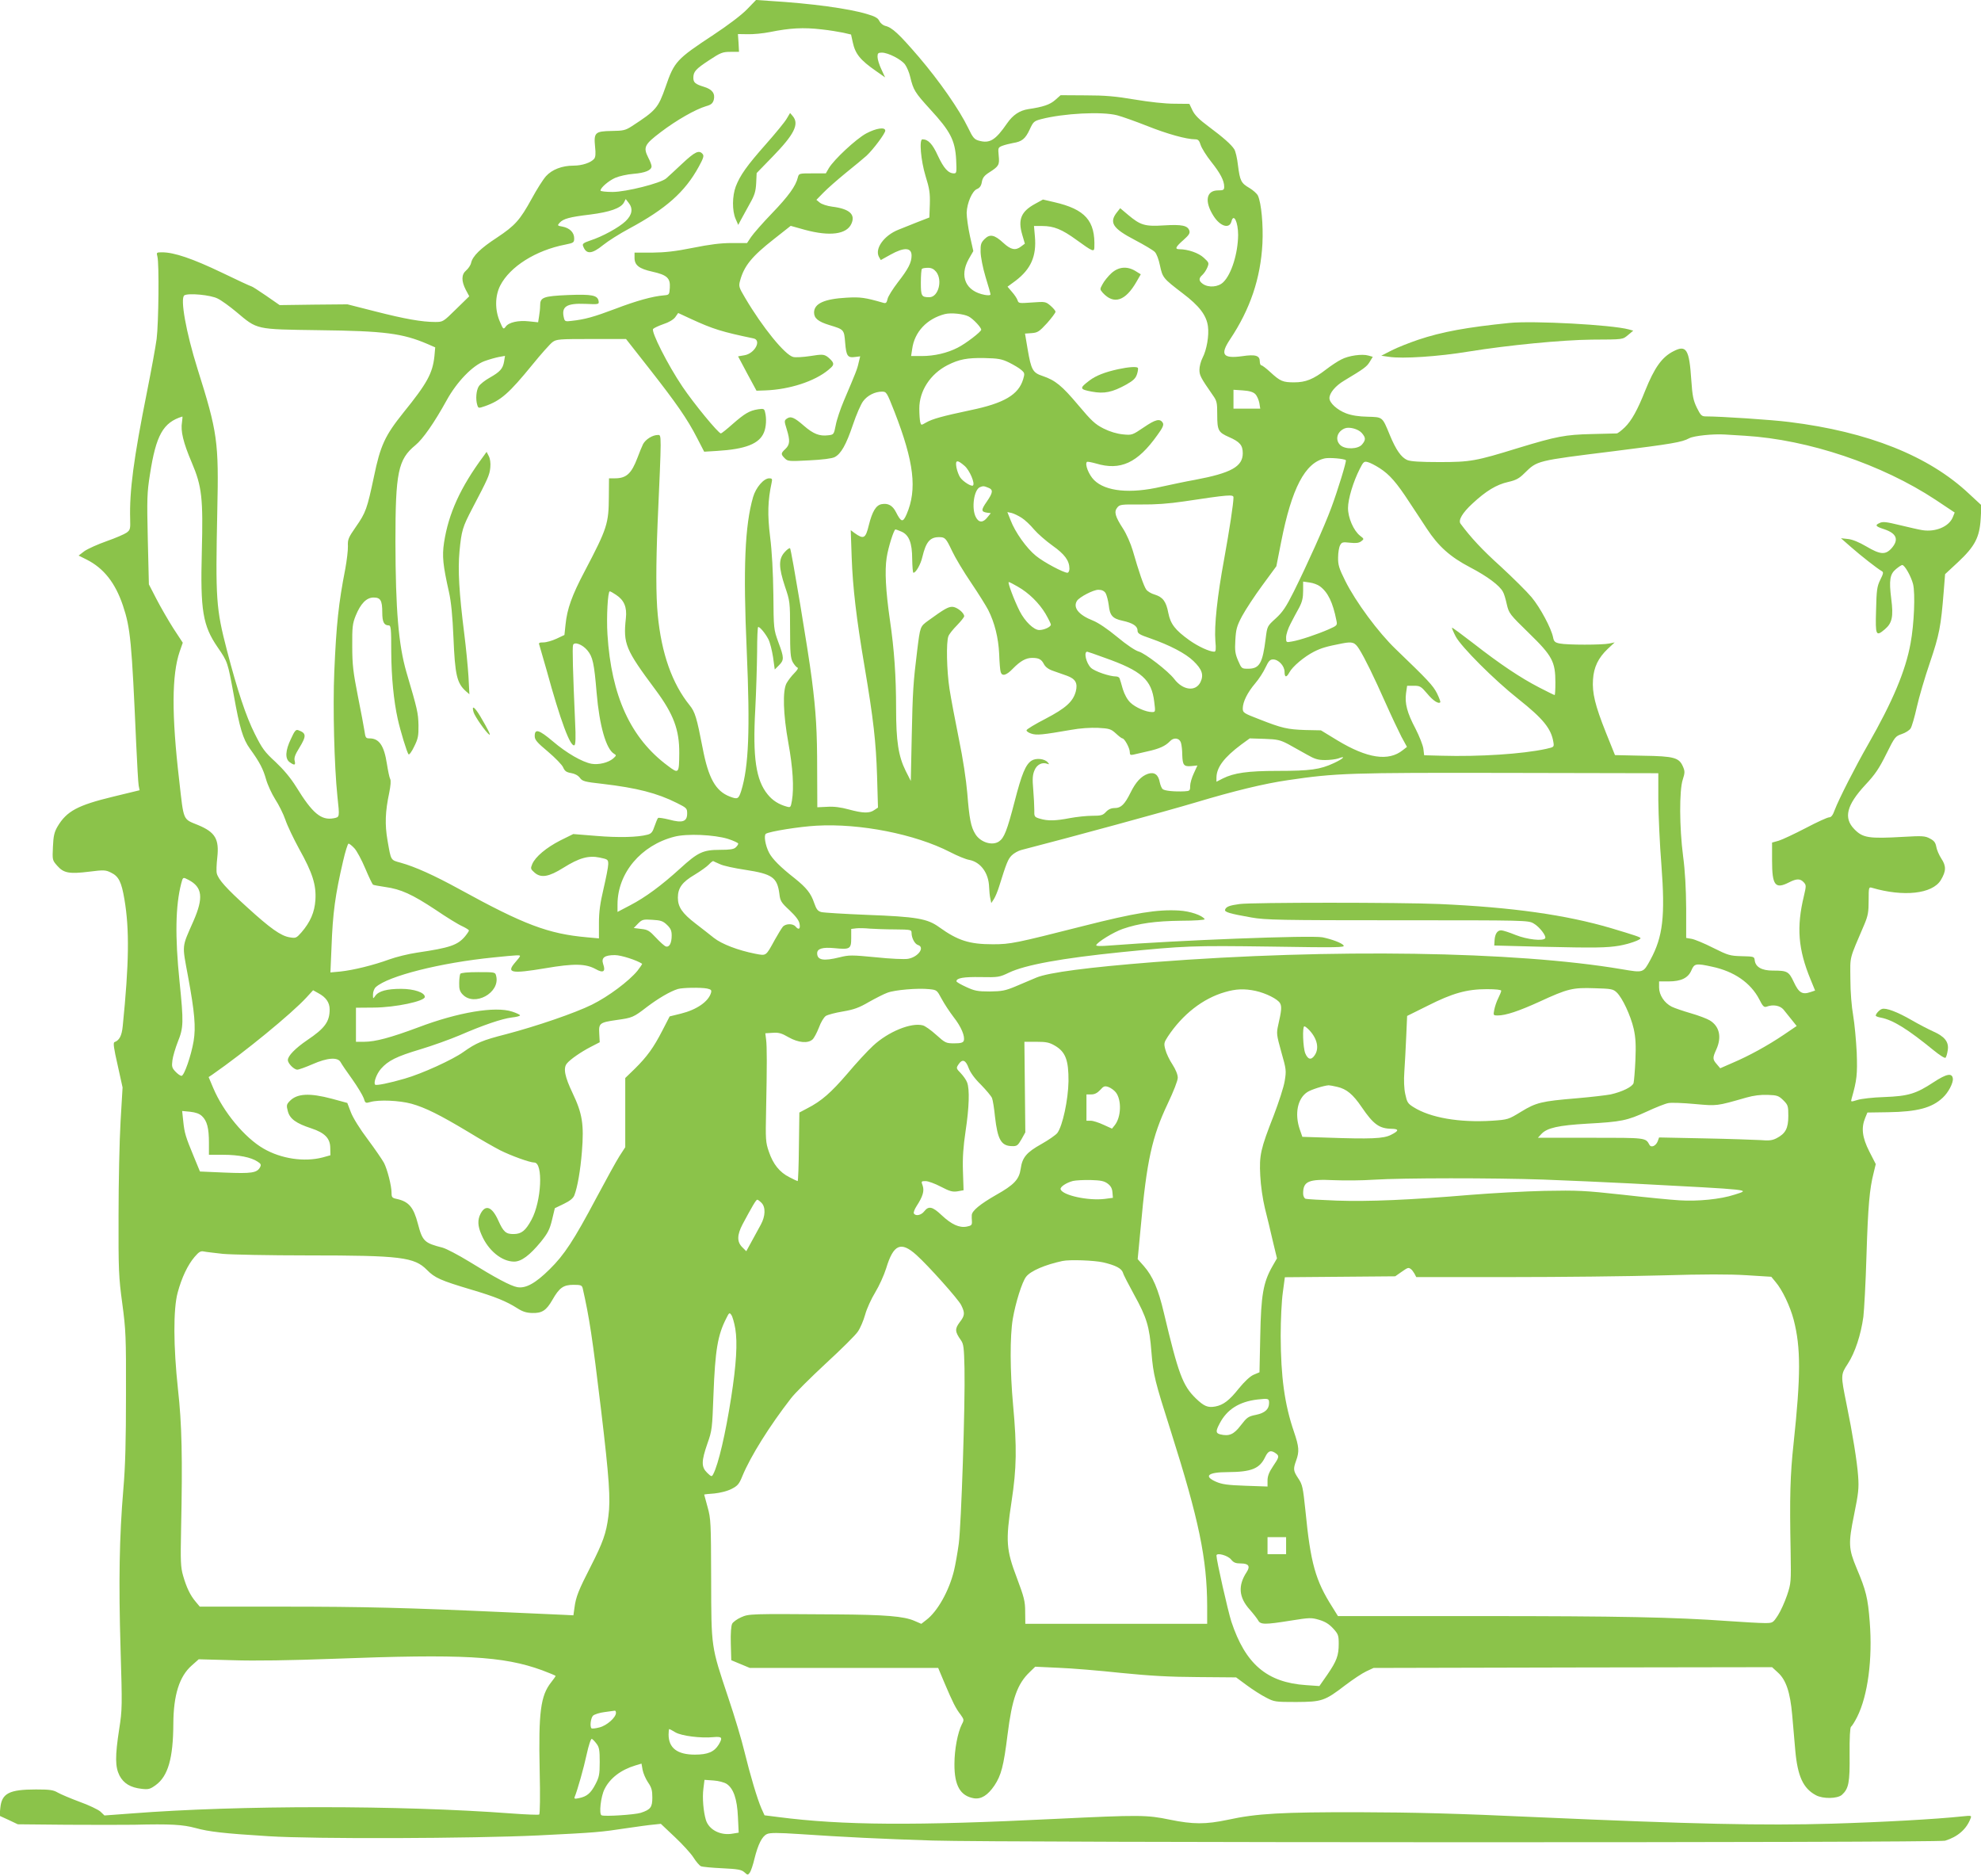<?xml version="1.0" standalone="no"?>
<!DOCTYPE svg PUBLIC "-//W3C//DTD SVG 20010904//EN"
 "http://www.w3.org/TR/2001/REC-SVG-20010904/DTD/svg10.dtd">
<svg version="1.0" xmlns="http://www.w3.org/2000/svg"
 width="1280pt" height="1212pt" viewBox="0 0 1280 1212"
 preserveAspectRatio="xMidYMid meet">
<g transform="translate(0,1212) scale(0.1,-0.1)"
fill="#8bc34a" stroke="none">
<path d="M4826 12059 c-35 -36 -122 -102 -216 -164 -238 -157 -253 -172 -309
-335 -48 -137 -61 -153 -218 -255 -42 -27 -55 -30 -131 -31 -107 -2 -116 -10
-107 -102 5 -44 3 -67 -6 -78 -21 -25 -78 -44 -133 -44 -74 0 -139 -25 -178
-68 -19 -21 -60 -86 -92 -145 -77 -140 -108 -174 -225 -252 -106 -69 -157
-119 -167 -163 -3 -15 -18 -37 -32 -49 -31 -26 -32 -68 -2 -126 l22 -41 -85
-83 c-83 -82 -85 -83 -135 -83 -86 0 -198 20 -386 68 l-181 46 -219 -2 -219
-3 -88 61 c-48 33 -90 60 -94 60 -4 0 -91 40 -194 90 -186 89 -306 130 -383
130 -37 0 -38 -1 -31 -27 12 -45 8 -429 -5 -533 -7 -52 -35 -205 -62 -340 -87
-435 -114 -641 -109 -824 2 -63 0 -70 -23 -87 -14 -10 -72 -35 -129 -55 -57
-20 -121 -49 -143 -64 l-38 -29 52 -26 c111 -56 185 -151 234 -296 49 -146 57
-231 86 -894 6 -132 13 -254 16 -270 l6 -30 -169 -41 c-232 -56 -302 -94 -361
-193 -21 -36 -27 -61 -30 -131 -4 -86 -4 -87 28 -123 41 -47 77 -54 207 -38
94 12 106 11 140 -6 50 -24 68 -60 87 -173 33 -194 30 -413 -11 -819 -6 -62
-22 -92 -53 -103 -10 -3 -5 -39 20 -148 l32 -145 -13 -220 c-7 -121 -13 -393
-13 -605 -1 -355 1 -400 24 -570 23 -171 25 -215 24 -590 0 -296 -4 -460 -17
-610 -26 -307 -31 -602 -18 -1032 11 -370 11 -392 -9 -519 -27 -176 -26 -243
2 -299 27 -51 71 -78 144 -86 43 -5 54 -2 90 24 80 58 113 174 114 397 1 185
39 306 119 376 l45 40 220 -6 c140 -5 376 -1 646 9 842 32 1100 18 1353 -74
48 -18 87 -34 87 -37 0 -2 -13 -21 -29 -41 -68 -86 -82 -193 -74 -568 4 -165
2 -283 -3 -286 -5 -3 -85 0 -179 7 -720 54 -1762 54 -2455 0 l-175 -13 -26 25
c-15 13 -75 42 -134 63 -59 22 -123 49 -142 60 -29 17 -52 20 -141 20 -173 0
-221 -25 -230 -120 l-5 -50 59 -27 59 -28 315 -3 c173 -1 369 -1 435 0 238 6
317 1 398 -21 87 -24 182 -35 472 -53 296 -19 1314 -15 1740 5 384 19 402 21
575 47 69 10 146 21 173 23 l47 5 90 -85 c49 -46 104 -106 121 -133 17 -27 39
-52 48 -56 9 -4 71 -10 137 -13 102 -5 125 -9 144 -26 21 -19 22 -19 35 -2 7
10 21 51 30 90 23 92 49 145 81 159 19 9 70 9 207 0 297 -20 523 -31 864 -42
433 -14 6495 -15 6541 -1 82 25 139 75 165 145 7 18 4 18 -55 12 -170 -18
-509 -37 -841 -47 -441 -13 -893 -3 -1907 42 -517 24 -798 31 -1145 32 -501 1
-665 -8 -852 -49 -143 -30 -224 -30 -375 1 -149 31 -195 31 -737 5 -909 -45
-1378 -42 -1794 12 l-87 11 -20 44 c-27 62 -72 213 -110 368 -17 72 -64 229
-105 350 -111 333 -109 315 -110 765 -1 365 -2 389 -23 464 -12 44 -22 80 -22
81 0 1 29 5 65 7 39 4 83 15 111 29 41 21 50 32 71 84 53 128 175 323 314 502
25 33 127 134 226 226 99 91 192 183 206 205 15 21 36 70 47 109 10 38 40 103
65 144 25 41 57 111 71 156 47 155 95 176 195 86 78 -70 269 -284 289 -323 26
-52 25 -68 -10 -113 -31 -42 -30 -60 9 -115 17 -24 20 -47 23 -182 5 -232 -21
-1010 -37 -1132 -8 -59 -22 -138 -31 -175 -32 -131 -107 -264 -179 -318 l-32
-25 -44 19 c-68 30 -188 40 -514 42 -553 4 -555 4 -607 -19 -25 -11 -51 -30
-57 -41 -7 -13 -11 -63 -9 -128 l3 -108 60 -25 60 -25 608 0 609 0 42 -100
c52 -122 71 -161 103 -202 22 -31 23 -34 8 -62 -27 -53 -48 -163 -48 -256 -1
-140 38 -207 126 -222 47 -7 89 19 132 82 44 66 60 126 85 328 29 232 63 329
144 406 l35 34 150 -7 c83 -3 264 -18 403 -33 190 -19 314 -26 499 -27 l246
-2 69 -51 c38 -28 94 -64 124 -79 53 -28 60 -29 195 -29 166 1 184 6 318 109
49 37 109 77 135 89 l47 22 1287 3 1288 2 37 -34 c53 -47 80 -128 93 -274 6
-64 15 -168 20 -230 15 -167 51 -245 133 -289 46 -25 139 -23 168 2 44 40 52
78 50 262 -1 108 3 174 9 178 6 4 24 32 40 64 69 138 100 374 81 614 -12 155
-24 203 -85 347 -52 125 -54 159 -16 345 28 138 32 171 26 250 -6 89 -36 276
-75 465 -38 188 -38 189 9 261 46 71 84 186 100 303 5 43 15 220 20 395 10
322 20 431 46 533 l14 58 -42 82 c-46 91 -53 152 -26 217 l14 34 134 2 c189 3
283 28 353 94 36 33 69 96 65 124 -5 37 -40 31 -124 -24 -114 -75 -163 -90
-319 -96 -71 -2 -150 -11 -174 -19 -43 -13 -43 -13 -37 9 34 119 38 156 33
297 -4 80 -14 188 -23 240 -10 57 -18 151 -18 235 -1 155 -10 118 91 355 23
55 27 79 27 153 0 84 1 88 21 82 204 -60 390 -40 445 49 35 58 36 91 4 139
-15 23 -30 58 -33 77 -5 27 -14 39 -41 53 -31 17 -50 18 -170 11 -226 -13
-264 -7 -319 50 -70 72 -50 154 71 285 64 68 90 107 136 200 55 111 59 115
100 129 24 8 49 24 57 36 8 12 26 74 40 137 14 63 52 193 85 289 61 180 71
233 89 458 l9 113 84 78 c109 102 139 160 146 281 l5 86 -80 74 c-260 245
-652 401 -1163 464 -108 14 -441 36 -537 36 -28 0 -34 6 -59 56 -23 48 -29 76
-36 180 -13 198 -32 228 -115 185 -75 -38 -123 -106 -183 -255 -49 -124 -88
-194 -131 -236 -23 -22 -46 -40 -53 -40 -6 0 -78 -2 -161 -4 -172 -4 -228 -15
-475 -90 -275 -85 -309 -91 -510 -91 -124 0 -184 4 -207 13 -39 17 -73 65
-113 162 -49 119 -45 115 -143 118 -57 1 -103 8 -140 22 -57 22 -107 67 -107
98 0 33 39 80 95 113 130 78 146 90 165 121 l20 33 -28 8 c-40 12 -128 0 -175
-25 -23 -11 -68 -41 -99 -65 -82 -63 -131 -83 -206 -83 -73 0 -90 7 -154 66
-26 24 -52 44 -58 44 -5 0 -10 11 -10 25 0 38 -27 47 -114 34 -125 -17 -144
10 -78 109 130 195 197 393 209 618 6 121 -7 262 -29 310 -6 13 -31 35 -54 49
-55 32 -62 46 -75 147 -5 46 -16 92 -24 104 -20 31 -71 76 -165 146 -62 46
-90 74 -105 105 l-20 42 -98 1 c-59 0 -160 11 -255 27 -124 21 -191 27 -318
27 l-161 1 -35 -31 c-34 -30 -78 -45 -174 -59 -56 -9 -99 -37 -137 -92 -75
-109 -112 -131 -181 -112 -30 8 -40 19 -70 82 -58 120 -186 303 -319 459 -130
151 -173 191 -218 201 -14 4 -31 18 -37 31 -9 19 -27 30 -79 45 -118 36 -363
69 -628 85 l-90 6 -59 -61z m484 -129 c47 -5 108 -15 137 -21 l52 -12 11 -50
c16 -75 48 -115 152 -187 l57 -40 -24 52 c-14 29 -25 65 -25 81 0 23 4 27 28
27 41 0 126 -44 150 -77 12 -17 27 -52 33 -79 21 -87 30 -101 130 -211 129
-140 160 -199 167 -323 4 -84 3 -90 -14 -90 -37 0 -66 33 -104 114 -35 77 -63
106 -100 106 -22 0 -10 -137 20 -236 26 -83 30 -112 28 -184 l-3 -85 -80 -31
c-44 -18 -98 -39 -120 -48 -93 -37 -154 -122 -126 -175 l12 -21 63 35 c88 49
136 47 136 -6 0 -45 -21 -86 -88 -172 -33 -43 -64 -92 -67 -108 -6 -26 -11
-30 -28 -25 -118 34 -147 38 -237 33 -144 -8 -210 -38 -210 -96 0 -37 27 -59
99 -81 95 -29 95 -28 102 -115 7 -85 16 -98 65 -91 l32 4 -10 -41 c-9 -42 -17
-61 -96 -247 -22 -52 -46 -123 -52 -157 -12 -60 -13 -61 -49 -65 -56 -7 -96 9
-156 61 -63 55 -86 65 -112 46 -16 -12 -16 -16 0 -67 23 -74 21 -100 -8 -128
-30 -28 -31 -34 -4 -61 19 -19 27 -20 157 -13 84 4 148 12 165 21 41 21 74 79
118 209 22 66 52 134 66 152 28 38 77 62 122 62 29 0 31 -4 81 -131 126 -324
147 -501 78 -661 -24 -55 -35 -53 -69 14 -22 43 -51 59 -93 51 -36 -7 -60 -47
-82 -135 -21 -87 -33 -94 -93 -51 l-24 18 6 -175 c7 -195 30 -393 83 -705 58
-343 74 -489 81 -706 l6 -206 -24 -16 c-31 -22 -73 -21 -165 4 -51 14 -97 20
-139 17 l-64 -3 -1 240 c0 250 -7 374 -35 591 -22 175 -132 834 -140 842 -4 4
-20 -8 -36 -26 -39 -44 -38 -97 3 -221 32 -94 33 -100 33 -276 0 -152 3 -185
17 -212 10 -17 23 -33 30 -35 8 -3 1 -16 -20 -37 -18 -18 -40 -47 -50 -65 -26
-48 -22 -199 12 -386 29 -159 37 -289 23 -372 -8 -45 -9 -46 -36 -38 -50 14
-89 39 -120 77 -77 93 -98 240 -81 549 6 115 11 282 12 372 0 89 3 162 7 162
12 0 47 -43 66 -80 10 -19 23 -71 30 -115 l11 -80 27 27 c34 34 34 49 -4 150
-30 83 -30 84 -32 308 -2 145 -9 277 -21 372 -18 145 -15 235 10 351 5 23 3
27 -16 27 -35 0 -86 -59 -104 -121 -53 -183 -65 -459 -41 -994 22 -509 13
-747 -36 -905 -17 -52 -23 -55 -73 -36 -92 35 -139 119 -176 314 -38 196 -49
233 -84 276 -113 140 -182 334 -206 584 -12 124 -12 320 -1 592 26 585 26 570
2 570 -35 0 -79 -28 -96 -59 -8 -16 -24 -56 -36 -88 -39 -103 -72 -133 -146
-133 l-38 0 -1 -118 c-1 -175 -10 -204 -156 -482 -83 -157 -114 -244 -124
-346 l-7 -66 -51 -24 c-28 -13 -66 -24 -85 -24 -27 0 -32 -3 -26 -17 3 -10 24
-83 47 -163 89 -325 154 -500 180 -484 7 5 9 51 4 148 -14 316 -19 485 -13
500 9 22 60 3 92 -35 35 -42 44 -83 60 -274 18 -213 61 -363 112 -394 17 -10
16 -12 -5 -31 -32 -27 -94 -42 -140 -34 -60 11 -161 69 -250 145 -89 75 -117
84 -117 34 0 -24 14 -41 86 -101 47 -40 92 -86 98 -102 10 -23 21 -31 51 -36
24 -4 45 -15 57 -31 16 -22 30 -26 148 -39 220 -26 350 -59 478 -123 64 -32
67 -35 67 -68 0 -53 -30 -63 -115 -40 -36 9 -69 14 -73 11 -4 -4 -14 -28 -23
-54 -12 -37 -21 -48 -45 -54 -63 -17 -187 -20 -331 -8 l-149 12 -83 -41 c-92
-47 -162 -106 -182 -153 -12 -29 -11 -32 16 -56 41 -35 91 -27 185 32 102 64
163 81 235 66 53 -11 55 -13 55 -43 0 -18 -14 -88 -30 -157 -22 -94 -30 -149
-30 -223 l0 -99 -77 7 c-250 22 -408 82 -823 310 -164 90 -288 146 -382 172
-65 18 -61 12 -84 143 -18 104 -15 187 11 309 9 45 12 79 6 89 -5 9 -14 53
-21 97 -18 118 -50 165 -112 165 -24 0 -27 4 -33 48 -4 26 -23 128 -43 227
-30 153 -36 201 -36 320 -1 124 2 147 22 197 32 79 70 118 116 118 45 0 56
-19 56 -97 0 -60 11 -83 41 -83 15 0 17 -18 17 -173 1 -161 16 -315 42 -432
16 -73 60 -219 70 -228 4 -5 21 18 36 50 25 50 29 69 28 138 -2 80 -6 99 -78
343 -51 176 -70 402 -71 842 0 449 17 532 129 624 48 39 122 145 202 290 66
120 168 225 244 253 30 11 73 23 94 27 l39 7 -6 -37 c-8 -46 -26 -66 -93 -104
-29 -16 -61 -41 -70 -55 -17 -26 -22 -84 -10 -122 7 -21 8 -21 49 -7 103 36
156 83 307 268 56 69 115 135 130 146 26 19 44 20 252 20 l223 0 150 -191
c174 -222 246 -325 309 -448 l46 -89 82 5 c185 11 274 46 304 119 15 35 18 93
7 133 -5 21 -10 22 -45 17 -56 -9 -86 -27 -165 -96 -37 -33 -71 -60 -75 -60
-16 0 -175 193 -249 303 -95 141 -203 355 -189 372 5 6 35 20 66 31 35 11 65
29 77 45 l19 27 82 -38 c143 -66 202 -84 404 -126 55 -11 9 -98 -58 -109 l-41
-7 59 -111 60 -111 58 2 c157 6 318 59 406 132 32 26 36 35 28 51 -6 10 -22
26 -36 36 -22 14 -34 15 -108 3 -46 -7 -96 -10 -111 -6 -53 13 -198 191 -310
381 -41 69 -43 76 -33 112 26 95 75 156 218 268 l109 86 93 -26 c160 -43 268
-29 299 39 28 61 -12 97 -124 111 -32 4 -68 16 -80 26 l-22 18 45 46 c25 26
90 83 145 128 55 44 115 94 134 111 43 40 121 144 121 162 0 25 -59 16 -123
-18 -65 -35 -209 -169 -242 -225 l-19 -33 -87 0 c-86 0 -87 0 -94 -27 -13 -54
-60 -120 -167 -231 -60 -62 -120 -131 -135 -153 l-26 -39 -99 0 c-70 0 -142
-9 -251 -31 -114 -23 -180 -30 -264 -31 l-113 0 0 -34 c0 -47 29 -70 115 -89
94 -21 117 -41 113 -103 -3 -46 -4 -47 -38 -50 -73 -6 -178 -35 -314 -87 -138
-52 -198 -69 -284 -78 -38 -5 -43 -3 -48 18 -19 75 16 97 139 92 84 -4 88 -3
85 17 -6 39 -42 46 -198 40 -161 -7 -180 -15 -180 -68 0 -17 -3 -48 -7 -70
l-6 -38 -58 6 c-69 8 -133 -6 -152 -35 -14 -18 -16 -17 -37 33 -33 75 -32 166
2 233 63 123 230 228 421 265 54 11 57 13 57 41 0 37 -29 66 -75 75 -34 6 -35
7 -19 25 24 26 63 37 197 53 127 16 198 41 218 77 l12 23 18 -23 c31 -38 24
-79 -19 -120 -43 -41 -151 -100 -229 -125 -41 -14 -51 -21 -46 -34 20 -57 56
-55 130 5 32 26 108 74 168 106 238 128 361 237 450 400 30 55 35 70 25 82
-23 28 -50 15 -133 -63 -45 -42 -91 -85 -103 -95 -37 -31 -259 -87 -346 -87
-43 0 -78 4 -78 9 0 18 52 63 95 82 25 11 78 23 118 26 75 6 117 23 117 49 0
8 -9 33 -21 55 -34 68 -26 85 81 166 100 76 222 146 292 167 33 9 43 18 50 41
10 41 -10 68 -63 84 -56 17 -69 28 -69 58 0 40 15 57 102 114 74 49 87 54 138
54 l55 0 -3 58 -4 57 64 -1 c34 -1 99 5 143 14 129 26 216 31 335 17z m1909
-555 c31 -8 118 -39 194 -69 128 -51 253 -86 310 -86 19 0 26 -8 35 -37 7 -21
37 -69 68 -108 59 -74 84 -122 84 -161 0 -21 -5 -24 -40 -24 -76 0 -89 -71
-29 -165 43 -68 103 -86 116 -35 14 55 43 -4 43 -88 -1 -118 -43 -253 -95
-304 -32 -33 -96 -38 -133 -12 -27 19 -28 36 -3 58 11 10 25 31 32 48 12 29
11 32 -23 63 -33 31 -103 55 -158 55 -31 0 -24 15 26 59 36 32 44 44 39 61
-11 33 -48 41 -163 34 -125 -8 -153 1 -233 68 l-51 43 -19 -24 c-55 -68 -31
-106 115 -182 59 -31 116 -65 127 -76 12 -11 26 -49 34 -88 17 -79 20 -83 147
-180 107 -81 153 -141 163 -213 8 -60 -8 -152 -35 -204 -11 -21 -20 -56 -20
-76 0 -37 8 -52 85 -163 28 -39 30 -49 30 -129 0 -100 7 -113 75 -143 71 -31
90 -53 90 -105 0 -86 -75 -128 -310 -172 -58 -10 -154 -31 -215 -44 -202 -47
-362 -31 -436 43 -34 34 -61 102 -46 117 3 3 29 -2 58 -10 159 -48 269 3 397
183 36 49 43 67 35 80 -18 29 -47 22 -123 -30 -74 -50 -76 -51 -135 -45 -39 4
-83 17 -125 38 -55 28 -78 50 -163 151 -106 126 -148 160 -230 188 -64 21 -74
39 -97 173 l-17 101 43 3 c39 3 49 10 99 64 30 34 55 67 55 74 0 7 -15 24 -32
39 -32 27 -35 27 -119 21 -83 -6 -88 -6 -94 14 -4 12 -20 36 -36 54 l-29 34
53 39 c98 75 135 158 124 284 l-6 69 53 0 c75 0 127 -21 222 -90 103 -75 114
-79 115 -49 7 173 -59 247 -259 293 l-73 17 -51 -28 c-90 -49 -112 -101 -83
-199 l17 -58 -24 -18 c-36 -28 -66 -22 -114 22 -58 54 -88 60 -122 26 -23 -23
-27 -34 -26 -84 1 -33 14 -101 32 -161 18 -57 32 -108 32 -113 0 -6 -15 -7
-37 -3 -123 23 -166 119 -104 231 l30 52 -22 98 c-12 55 -21 122 -21 149 2 64
36 142 67 154 17 7 27 20 31 45 5 28 16 42 49 63 61 39 66 48 60 107 -5 51 -4
53 23 64 16 6 47 14 69 18 58 9 80 27 108 87 23 50 28 55 73 67 145 38 395 51
493 25z m-1170 -1011 c43 -55 14 -164 -44 -164 -51 0 -55 7 -55 94 0 46 3 86
7 89 3 4 21 7 39 7 23 0 38 -8 53 -26z m-4642 -173 c23 -11 77 -50 120 -86
138 -116 121 -112 533 -118 425 -5 541 -20 704 -90 l48 -21 -5 -57 c-12 -111
-47 -175 -200 -364 -120 -150 -149 -212 -191 -415 -44 -207 -52 -231 -117
-324 -48 -69 -53 -81 -51 -124 1 -26 -7 -92 -17 -147 -43 -220 -58 -358 -71
-664 -10 -232 0 -612 20 -804 15 -139 15 -135 -24 -143 -81 -15 -137 32 -241
201 -38 61 -82 113 -135 163 -70 64 -86 86 -134 182 -56 111 -112 279 -180
540 -70 270 -74 327 -62 900 10 447 2 506 -128 918 -74 236 -113 454 -85 474
25 16 171 3 216 -21z m4853 -116 c28 -15 80 -70 80 -85 0 -13 -100 -90 -152
-116 -68 -35 -152 -54 -231 -54 l-70 0 7 46 c15 110 95 195 211 225 39 10 121
2 155 -16z m260 -297 c30 -15 66 -36 79 -48 22 -19 23 -23 12 -60 -30 -100
-123 -155 -341 -200 -179 -38 -246 -56 -287 -80 -31 -18 -31 -18 -37 3 -3 12
-6 52 -6 88 0 114 71 223 182 280 75 38 127 48 238 46 90 -2 113 -6 160 -29z
m1591 -204 c11 -11 22 -37 26 -57 l6 -37 -87 0 -86 0 0 61 0 61 60 -4 c43 -3
67 -10 81 -24z m-6935 -181 c-10 -57 8 -132 63 -261 66 -155 74 -230 65 -577
-10 -378 6 -476 102 -616 66 -96 65 -95 105 -312 37 -208 59 -282 104 -344 63
-87 85 -130 104 -197 10 -36 37 -94 59 -129 23 -35 53 -95 66 -133 13 -39 54
-124 90 -190 85 -152 110 -231 104 -327 -5 -80 -33 -144 -91 -211 -32 -36 -36
-38 -76 -31 -56 9 -125 58 -274 194 -135 122 -185 178 -196 218 -4 13 -2 60 3
104 13 118 -13 163 -124 209 -100 41 -92 22 -122 288 -50 427 -48 683 3 833
l20 57 -61 93 c-33 52 -82 137 -109 189 l-49 95 -7 290 c-6 263 -5 302 14 421
39 253 85 335 209 373 2 1 1 -16 -2 -36z m7622 -69 c27 -31 28 -45 3 -75 -25
-31 -108 -34 -140 -5 -37 34 -22 89 29 109 29 11 85 -4 108 -29z m2477 -19
c411 -25 885 -185 1232 -414 l123 -82 -13 -32 c-25 -59 -110 -95 -195 -82 -21
3 -85 18 -144 32 -91 22 -112 25 -134 14 -31 -14 -25 -22 31 -40 80 -27 96
-67 47 -123 -40 -44 -73 -41 -163 12 -46 27 -89 45 -118 48 l-46 5 65 -57 c66
-58 170 -139 198 -155 13 -7 12 -15 -9 -57 -21 -43 -24 -66 -27 -196 -5 -165
-1 -172 57 -123 47 40 56 82 41 197 -15 120 -9 159 31 192 17 14 35 26 40 26
16 0 57 -73 70 -123 15 -61 7 -259 -16 -382 -32 -178 -116 -377 -275 -655 -81
-141 -188 -351 -215 -422 -12 -34 -23 -48 -36 -48 -11 0 -79 -31 -151 -69 -73
-38 -152 -75 -175 -82 l-43 -12 0 -116 c0 -161 20 -187 110 -141 49 25 72 25
95 0 16 -18 16 -23 1 -87 -49 -202 -38 -345 43 -541 l29 -71 -30 -10 c-52 -18
-75 -5 -107 64 -33 70 -42 75 -137 75 -70 0 -111 23 -116 66 -3 25 -5 25 -84
27 -75 2 -87 5 -185 54 -57 29 -120 55 -139 58 l-35 6 0 192 c-1 128 -7 240
-20 337 -24 186 -25 424 -2 494 14 43 14 54 2 82 -25 60 -57 69 -260 72 l-180
4 -58 144 c-71 178 -90 258 -84 344 5 80 34 140 95 198 l45 42 -34 -7 c-45
-10 -274 -10 -321 0 -31 6 -38 13 -43 40 -12 59 -83 192 -139 259 -30 36 -120
125 -199 198 -121 109 -193 187 -260 277 -16 22 12 70 76 129 89 83 156 123
230 140 53 12 73 23 108 58 83 81 74 79 574 141 382 48 442 58 490 84 30 16
156 29 230 24 22 -1 81 -5 130 -8z m-2579 -158 c6 -5 -53 -197 -94 -307 -45
-122 -156 -368 -243 -543 -49 -98 -72 -132 -116 -172 -55 -50 -55 -50 -65
-130 -20 -161 -40 -195 -114 -195 -41 0 -42 1 -64 52 -19 44 -22 65 -18 133 4
69 9 90 43 154 22 41 81 131 131 199 l91 124 31 157 c68 347 155 513 283 540
30 6 125 -2 135 -12z m-2463 -37 c32 -28 68 -112 54 -126 -9 -10 -66 26 -83
52 -9 13 -20 43 -24 64 -9 50 5 52 53 10z m2681 -14 c64 -41 109 -92 193 -221
36 -55 87 -131 112 -170 75 -114 150 -182 280 -250 113 -59 191 -118 212 -158
7 -11 18 -48 25 -81 14 -59 18 -64 143 -186 151 -147 171 -184 171 -320 0 -44
-2 -80 -5 -80 -3 0 -48 22 -100 49 -120 62 -252 150 -425 285 -74 57 -136 103
-138 101 -2 -2 9 -28 24 -57 36 -67 246 -278 405 -404 160 -127 212 -191 226
-278 5 -32 5 -32 -48 -44 -152 -33 -429 -51 -675 -44 l-112 3 -5 42 c-3 23
-26 81 -51 130 -54 102 -70 163 -61 229 l7 48 43 0 c40 0 47 -4 86 -50 38 -46
73 -69 85 -57 3 3 -7 29 -21 58 -26 51 -58 85 -266 285 -113 108 -260 307
-327 442 -40 80 -47 103 -46 151 0 31 6 66 13 79 11 20 17 21 64 16 38 -4 57
-2 72 9 20 15 19 16 -7 36 -42 33 -78 116 -78 179 0 58 34 171 76 253 23 46
28 50 51 44 14 -3 49 -21 77 -39z m-2530 -126 c35 -13 33 -31 -9 -92 -37 -53
-36 -64 3 -70 l24 -3 -22 -27 c-28 -36 -56 -36 -75 2 -29 56 -12 177 27 193
20 8 25 8 52 -3z m1586 -63 c0 -40 -26 -209 -60 -397 -45 -243 -65 -433 -57
-532 5 -52 3 -68 -7 -68 -31 0 -103 33 -161 74 -92 66 -122 105 -136 176 -14
75 -36 103 -88 119 -22 6 -47 21 -55 33 -16 23 -47 113 -87 252 -13 44 -40
106 -62 140 -52 80 -60 110 -38 137 16 20 25 21 152 20 95 -1 179 5 280 20
286 43 319 46 319 26z m-1369 -132 c21 -13 57 -47 80 -75 24 -28 78 -75 120
-105 78 -55 109 -97 109 -149 0 -14 -6 -26 -13 -26 -25 0 -153 68 -203 109
-60 48 -135 153 -164 230 l-21 53 28 -6 c15 -4 44 -18 64 -31z m-777 -89 c49
-21 70 -72 70 -178 1 -49 4 -88 8 -88 16 0 47 54 58 103 23 96 49 127 107 127
40 0 45 -6 85 -90 19 -41 74 -133 123 -205 48 -71 97 -150 110 -175 42 -83 66
-180 71 -284 2 -55 6 -108 10 -118 9 -29 37 -21 79 23 48 49 84 69 124 69 43
0 60 -9 76 -40 10 -19 30 -34 60 -44 25 -9 65 -23 88 -31 56 -20 72 -48 58
-102 -18 -66 -65 -108 -195 -176 -66 -34 -121 -67 -123 -74 -2 -6 11 -16 30
-22 35 -12 72 -8 257 24 59 11 126 15 175 13 73 -4 83 -7 115 -36 19 -18 38
-32 42 -32 14 0 48 -63 48 -88 0 -18 4 -21 23 -17 12 3 53 12 91 21 78 17 116
35 145 65 25 28 63 22 72 -11 4 -14 8 -47 8 -75 2 -68 10 -78 58 -74 l40 4
-23 -50 c-13 -27 -24 -65 -24 -82 0 -31 -2 -33 -37 -35 -64 -3 -127 3 -140 14
-7 5 -15 25 -19 43 -9 51 -35 70 -77 56 -43 -15 -78 -52 -112 -121 -38 -77
-62 -100 -102 -100 -23 0 -41 -8 -57 -25 -20 -22 -32 -25 -89 -25 -36 0 -101
-7 -144 -15 -93 -18 -143 -19 -193 -4 -37 11 -38 13 -37 58 0 25 -3 85 -7 132
-6 67 -4 94 8 122 15 38 50 55 82 43 14 -5 15 -4 4 9 -20 24 -76 30 -105 11
-38 -25 -63 -84 -110 -267 -48 -185 -67 -232 -99 -254 -43 -31 -121 -7 -154
47 -29 46 -39 101 -52 264 -7 83 -28 225 -55 354 -24 118 -51 262 -60 320 -18
117 -22 302 -7 340 5 14 31 46 56 71 25 26 46 52 46 58 0 23 -49 61 -77 61
-27 0 -53 -15 -155 -89 -53 -39 -52 -35 -72 -196 -25 -203 -29 -260 -35 -555
l-6 -285 -33 65 c-47 95 -62 191 -62 404 0 207 -12 381 -40 571 -27 188 -34
318 -21 402 10 67 47 183 57 183 3 0 19 -6 38 -14z m751 -355 c73 -41 139
-107 180 -175 19 -33 35 -65 35 -71 0 -15 -44 -35 -75 -35 -35 0 -92 55 -126
121 -37 73 -80 189 -71 189 4 0 30 -13 57 -29z m1954 1 c51 -38 83 -103 106
-220 7 -32 5 -33 -51 -58 -71 -31 -186 -70 -236 -78 -38 -7 -38 -7 -38 27 0
19 13 58 29 88 15 30 40 76 55 103 20 38 26 64 26 109 l0 60 42 -6 c23 -3 53
-14 67 -25z m-1385 -44 c7 -13 16 -47 20 -77 7 -67 24 -87 89 -101 65 -14 97
-34 97 -63 0 -19 12 -27 83 -51 128 -45 227 -97 278 -146 56 -54 68 -89 46
-136 -31 -64 -114 -54 -170 20 -40 52 -187 165 -229 177 -22 6 -78 43 -139 94
-63 52 -122 92 -157 106 -92 36 -131 84 -103 128 16 24 105 71 138 71 23 0 37
-7 47 -22z m-3163 -11 c52 -34 71 -80 63 -151 -18 -166 -3 -201 192 -463 116
-156 154 -258 153 -408 -1 -133 -3 -136 -74 -82 -240 178 -365 450 -390 849
-7 111 2 278 15 278 4 0 22 -10 41 -23z m4801 -350 c37 -59 94 -176 172 -351
36 -81 82 -178 101 -215 l36 -66 -27 -21 c-92 -74 -229 -54 -424 64 l-105 64
-100 2 c-117 4 -152 12 -297 69 -104 40 -108 43 -108 72 1 42 30 101 80 160
24 28 54 74 67 103 20 42 29 52 49 52 35 0 74 -42 74 -80 0 -37 12 -39 31 -4
20 38 96 102 159 134 48 24 77 33 185 54 64 12 79 7 107 -37z m-1645 -56 c241
-85 304 -142 321 -285 8 -64 8 -66 -14 -66 -39 0 -108 30 -140 61 -20 19 -38
52 -49 87 -9 32 -18 63 -21 70 -2 6 -12 12 -22 12 -43 0 -139 33 -163 56 -31
30 -48 104 -24 104 2 0 53 -17 112 -39z m1188 -559 c33 -18 87 -48 120 -67 49
-28 70 -35 117 -35 31 0 69 5 84 10 55 21 35 -1 -28 -30 -88 -41 -151 -50
-363 -50 -193 0 -282 -13 -354 -49 l-41 -21 0 27 c1 66 49 130 160 213 l55 40
95 -3 c84 -3 102 -7 155 -35z m2390 -362 c1 -96 9 -284 20 -418 25 -331 10
-463 -71 -612 -47 -86 -44 -85 -186 -61 -686 116 -1876 134 -3018 46 -431 -34
-682 -67 -763 -100 -34 -15 -96 -40 -137 -58 -65 -27 -87 -31 -165 -32 -78 0
-98 4 -152 29 -35 16 -63 32 -63 37 0 21 47 29 157 27 114 -2 120 -1 183 29
105 50 341 93 725 132 410 41 461 43 965 36 438 -7 483 -6 471 8 -12 16 -77
40 -136 52 -75 14 -939 -19 -1373 -53 -59 -5 -91 -4 -89 2 7 20 111 84 171
105 104 36 211 51 378 53 86 0 155 5 152 10 -16 25 -94 52 -167 56 -139 8
-282 -15 -617 -100 -438 -111 -470 -118 -585 -118 -152 0 -226 24 -346 110
-77 56 -147 68 -469 80 -146 6 -278 14 -293 18 -23 6 -32 18 -46 58 -21 63
-50 99 -126 160 -92 72 -145 125 -166 166 -24 46 -35 113 -20 122 24 15 216
46 327 52 280 16 636 -54 862 -170 48 -25 104 -48 125 -51 73 -14 125 -84 128
-175 1 -25 4 -58 8 -75 l6 -29 17 26 c9 14 24 50 33 79 48 154 58 179 82 203
14 14 42 30 62 35 326 84 935 250 1126 307 250 75 444 122 596 144 311 46 397
49 1424 47 l970 -2 0 -175z m-6012 -249 c37 -12 67 -26 67 -31 0 -5 -7 -16
-16 -24 -12 -12 -37 -16 -102 -16 -110 0 -143 -16 -259 -122 -120 -109 -223
-185 -321 -236 l-82 -43 0 48 c0 203 152 383 368 438 81 21 256 13 345 -14z
m-2413 -61 c15 -16 47 -75 70 -130 23 -55 46 -102 50 -105 4 -3 40 -9 79 -15
102 -14 175 -48 325 -147 72 -49 150 -97 174 -107 23 -11 42 -23 42 -27 0 -4
-12 -22 -26 -39 -48 -56 -98 -73 -309 -104 -55 -8 -136 -28 -180 -44 -101 -37
-231 -69 -315 -78 l-65 -6 7 163 c8 222 24 338 75 557 14 61 30 112 35 112 6
0 22 -13 38 -30z m2363 -103 c20 -10 94 -26 162 -36 176 -27 207 -49 221 -156
5 -45 12 -56 65 -105 40 -38 61 -65 65 -87 7 -35 -5 -43 -26 -18 -17 20 -64
19 -82 -2 -8 -10 -31 -47 -51 -83 -60 -109 -54 -105 -128 -91 -111 22 -215 62
-266 102 -26 21 -80 63 -119 93 -86 66 -114 107 -114 167 0 63 28 101 108 148
38 23 80 53 92 66 13 14 26 24 29 22 3 -2 23 -11 44 -20z m-3435 -101 c90 -47
98 -115 32 -266 -77 -175 -74 -147 -35 -358 43 -233 51 -328 36 -418 -16 -94
-61 -224 -78 -224 -8 0 -25 12 -40 28 -22 23 -24 33 -19 72 3 25 19 79 35 120
37 91 38 125 11 390 -30 293 -26 489 11 633 11 42 11 42 47 23z m3092 -291
c23 -22 30 -37 30 -68 0 -50 -15 -78 -38 -71 -9 3 -38 29 -64 57 -41 44 -53
52 -95 56 l-48 6 28 29 c26 26 33 28 92 24 55 -3 69 -8 95 -33z m1472 -29
c104 -1 108 -2 108 -23 0 -33 21 -72 42 -78 46 -15 0 -78 -65 -89 -22 -4 -115
0 -208 10 -156 15 -173 15 -233 0 -105 -26 -146 -19 -146 26 0 30 36 40 110
33 102 -10 110 -6 110 65 l0 59 33 4 c17 2 57 1 87 -2 30 -2 103 -5 162 -5z
m-2422 -172 c0 -4 -14 -22 -31 -41 -59 -68 -28 -75 194 -38 187 32 262 30 327
-6 48 -27 65 -16 47 34 -13 40 9 57 76 57 40 0 142 -33 176 -56 1 -2 -12 -22
-30 -45 -55 -67 -187 -166 -294 -219 -109 -54 -357 -139 -555 -191 -153 -39
-193 -56 -276 -115 -70 -50 -267 -140 -379 -172 -99 -29 -184 -46 -191 -39
-12 12 9 70 38 103 46 52 99 79 253 125 77 23 191 64 255 91 152 66 273 107
337 115 29 3 53 9 53 14 0 4 -23 15 -51 24 -108 36 -349 -4 -607 -102 -177
-66 -277 -93 -349 -93 l-53 0 0 110 0 110 118 1 c136 1 327 41 327 69 0 28
-69 52 -154 52 -90 0 -144 -14 -166 -45 -15 -21 -15 -21 -15 9 0 17 8 38 18
47 79 72 419 158 762 192 156 16 170 16 170 9z m7703 -69 c141 -30 248 -103
304 -210 23 -46 31 -54 48 -48 42 16 87 7 109 -19 12 -15 35 -44 53 -66 l32
-40 -84 -57 c-104 -70 -224 -136 -330 -181 l-80 -35 -22 26 c-28 32 -28 41 -3
96 36 80 20 149 -42 187 -18 11 -73 32 -122 46 -48 14 -105 33 -125 43 -47 24
-81 75 -81 124 l0 39 61 0 c81 0 127 22 148 72 19 44 29 46 134 23z m-6494
-141 c26 -6 30 -10 25 -28 -17 -57 -93 -109 -194 -134 l-73 -18 -47 -91 c-57
-111 -99 -169 -179 -248 l-61 -59 0 -224 0 -223 -37 -57 c-20 -31 -87 -153
-150 -271 -145 -273 -207 -368 -302 -461 -91 -90 -154 -125 -209 -115 -43 8
-139 59 -312 166 -69 42 -145 82 -170 89 -118 30 -130 41 -160 155 -28 107
-59 143 -137 160 -29 6 -33 11 -33 38 0 47 -27 152 -49 195 -11 20 -58 89
-105 152 -50 66 -96 140 -109 175 l-23 60 -99 27 c-147 39 -227 34 -274 -16
-20 -21 -21 -28 -11 -65 13 -49 53 -78 151 -110 88 -29 123 -65 123 -128 l1
-46 -50 -14 c-119 -31 -268 -9 -382 57 -122 70 -260 237 -325 391 l-30 71 24
16 c210 146 511 393 607 497 l44 48 34 -19 c49 -26 73 -60 73 -105 0 -79 -31
-122 -146 -199 -76 -52 -124 -101 -124 -128 0 -22 40 -62 61 -62 10 0 54 16
98 35 97 43 164 47 182 13 7 -13 40 -62 75 -110 34 -48 67 -103 74 -122 10
-33 12 -34 43 -25 56 16 187 10 265 -11 90 -25 184 -72 369 -183 78 -48 170
-100 205 -118 70 -35 191 -79 220 -79 59 0 47 -251 -18 -370 -38 -70 -64 -91
-113 -92 -52 -1 -68 13 -102 89 -40 88 -82 104 -114 42 -20 -39 -19 -79 6
-135 43 -102 131 -174 211 -174 47 0 101 41 172 127 46 57 58 81 73 143 l18
75 58 28 c40 19 61 37 68 55 20 52 39 158 49 283 14 175 3 245 -60 377 -51
107 -62 162 -37 192 21 26 90 74 152 106 l60 31 -3 56 c-4 67 2 72 114 88 99
14 106 16 194 84 74 56 151 101 200 116 31 9 147 11 189 3z m1515 -66 c17 -32
52 -85 78 -119 49 -62 75 -125 65 -153 -5 -12 -21 -16 -61 -16 -53 0 -58 2
-117 55 -34 31 -73 58 -86 61 -76 20 -224 -41 -321 -131 -35 -32 -110 -113
-167 -181 -106 -123 -167 -177 -259 -224 l-51 -27 -3 -221 c-1 -122 -5 -222
-8 -222 -2 0 -27 11 -53 25 -64 32 -106 85 -133 165 -21 60 -22 80 -18 265 6
290 6 415 0 460 l-5 40 48 3 c39 3 58 -3 103 -29 62 -35 124 -41 154 -14 10 9
28 43 41 76 12 34 32 67 45 76 13 8 62 21 111 29 70 12 104 24 167 61 43 24
97 52 120 60 46 18 196 31 270 23 49 -5 50 -6 80 -62z m4362 41 c37 -35 90
-149 110 -235 13 -59 15 -105 11 -203 -3 -69 -9 -136 -12 -148 -8 -24 -73 -56
-148 -73 -26 -5 -125 -17 -220 -25 -227 -19 -261 -27 -359 -87 -82 -50 -84
-51 -188 -58 -210 -13 -398 19 -507 88 -37 23 -42 32 -53 84 -8 36 -10 89 -6
145 3 48 9 149 12 224 l6 136 133 66 c160 81 253 107 382 107 58 0 93 -4 93
-10 0 -6 -9 -28 -19 -48 -11 -21 -22 -55 -26 -75 -7 -36 -6 -37 22 -37 52 0
136 28 270 89 182 84 214 92 356 87 107 -3 120 -5 143 -27z m-2334 10 c68 -15
144 -53 159 -80 12 -22 9 -49 -12 -141 -12 -54 -11 -62 20 -174 32 -112 33
-120 22 -187 -6 -39 -39 -139 -71 -223 -85 -217 -94 -256 -87 -389 3 -64 16
-152 30 -210 14 -55 37 -150 51 -212 l27 -112 -31 -54 c-58 -103 -72 -185 -77
-447 l-5 -235 -38 -16 c-24 -11 -57 -42 -95 -88 -61 -77 -100 -107 -152 -117
-49 -9 -73 1 -127 53 -84 82 -112 157 -206 553 -36 153 -72 236 -129 301 l-40
45 20 210 c38 424 73 581 173 792 39 82 66 151 66 170 0 20 -13 52 -34 85 -19
28 -40 72 -46 96 -11 40 -9 46 16 85 95 143 226 246 369 287 71 21 125 23 197
8z m350 -256 c50 -55 63 -117 32 -161 -22 -32 -43 -27 -60 13 -15 36 -20 175
-6 175 5 0 20 -12 34 -27z m-1646 -98 c69 -40 89 -94 88 -230 -2 -120 -38
-288 -72 -334 -10 -13 -56 -45 -102 -71 -97 -54 -125 -87 -135 -161 -10 -68
-42 -103 -160 -169 -101 -58 -154 -101 -156 -129 -1 -9 0 -28 1 -42 1 -23 -4
-27 -34 -33 -48 -9 -98 14 -162 74 -59 56 -84 61 -112 25 -20 -26 -56 -33 -67
-14 -4 5 4 27 17 47 41 63 51 98 40 132 -11 29 -10 30 19 30 16 0 60 -16 98
-36 58 -30 75 -35 108 -30 l39 7 -4 122 c-3 89 2 159 17 260 23 152 27 270 10
314 -5 15 -24 42 -41 60 -30 31 -31 33 -14 58 24 36 46 28 65 -25 11 -29 38
-67 79 -107 34 -35 67 -74 72 -87 5 -13 14 -67 19 -120 17 -148 40 -188 108
-190 34 -1 39 3 63 44 l25 45 -3 293 -3 292 77 0 c64 0 84 -4 120 -25z m394
-302 c38 -49 35 -160 -8 -213 l-17 -21 -55 25 c-30 14 -67 26 -82 26 l-28 0 0
85 0 85 31 0 c22 0 39 9 58 29 22 25 29 27 53 19 16 -6 37 -21 48 -35z m1430
36 c61 -14 102 -48 159 -132 75 -110 113 -138 193 -139 49 -1 48 -13 -4 -39
-48 -25 -130 -28 -418 -18 l-155 5 -17 49 c-34 100 -14 199 49 240 24 16 106
42 138 44 6 0 30 -4 55 -10z m2883 -87 c30 -30 32 -37 32 -101 0 -80 -18 -114
-76 -144 -27 -14 -49 -17 -104 -12 -38 2 -202 8 -362 11 l-293 6 -9 -25 c-12
-30 -42 -43 -53 -23 -26 47 -19 46 -380 46 l-341 0 23 25 c37 39 109 55 295
66 221 12 259 20 385 78 58 27 121 52 140 55 19 4 96 1 171 -6 146 -13 138
-14 334 42 46 13 93 19 138 17 61 -2 70 -6 100 -35z m-10218 -102 c33 -31 45
-78 45 -172 l0 -78 93 0 c99 0 179 -16 221 -44 22 -14 25 -20 16 -37 -20 -36
-55 -41 -226 -34 l-162 7 -40 97 c-53 128 -60 151 -68 228 l-7 66 52 -5 c35
-4 59 -12 76 -28z m8665 -410 c157 -6 411 -17 565 -25 814 -43 776 -39 671
-73 -88 -29 -237 -44 -356 -36 -52 3 -216 19 -365 36 -248 27 -289 29 -505 25
-129 -3 -345 -15 -480 -26 -393 -33 -660 -44 -862 -37 -103 4 -195 9 -203 12
-8 4 -15 18 -15 34 0 79 35 94 199 86 69 -3 185 -2 256 3 192 12 770 12 1095
1z m-2813 -26 c20 -15 29 -31 31 -57 l3 -35 -53 -7 c-107 -13 -272 23 -285 62
-5 15 37 43 80 54 17 4 69 7 114 6 65 -2 87 -6 110 -23z m-2237 -124 c28 -28
26 -86 -4 -141 -13 -24 -40 -73 -59 -108 l-35 -64 -26 26 c-35 35 -34 79 2
148 60 112 87 159 95 159 4 0 16 -9 27 -20z m-3480 -330 c52 -5 300 -10 550
-10 600 0 687 -11 769 -94 50 -51 88 -68 286 -127 155 -46 226 -75 297 -120
34 -22 59 -30 96 -31 64 -2 92 16 132 86 44 77 70 96 136 96 47 0 54 -3 59
-22 43 -190 62 -313 119 -788 52 -438 62 -575 47 -685 -14 -110 -35 -169 -114
-324 -79 -154 -96 -197 -105 -266 l-7 -50 -60 3 c-33 1 -204 9 -380 17 -638
29 -910 36 -1437 36 l-537 0 -26 31 c-36 42 -60 93 -82 169 -16 56 -17 93 -13
299 10 465 5 682 -20 905 -30 278 -31 518 -2 625 26 96 64 177 109 230 29 34
40 40 62 35 14 -3 69 -9 121 -15z m5688 -55 c81 -19 119 -39 128 -67 3 -13 36
-76 71 -140 83 -150 100 -207 113 -374 12 -147 22 -186 125 -509 182 -574 234
-824 235 -1132 l0 -113 -587 0 -588 0 -1 78 c0 68 -7 94 -53 217 -70 184 -74
239 -35 495 33 216 35 350 10 623 -20 219 -21 444 -2 557 18 105 60 239 86
272 29 38 123 78 235 102 48 10 205 4 263 -9z m1988 -43 c6 -4 16 -17 23 -29
l12 -23 602 0 c331 0 775 5 987 11 270 8 433 8 545 1 l160 -10 28 -34 c43 -50
94 -157 117 -245 46 -179 46 -358 -1 -798 -22 -203 -26 -342 -19 -700 3 -195
3 -202 -23 -280 -15 -44 -41 -102 -59 -130 -33 -50 -33 -50 -88 -50 -30 0
-136 6 -235 13 -350 25 -700 32 -1605 32 l-915 0 -36 58 c-109 171 -141 283
-174 622 -16 151 -19 169 -46 209 -33 50 -34 60 -14 116 21 58 19 88 -14 185
-61 178 -85 354 -86 620 0 104 6 227 14 282 l13 97 357 3 356 3 40 28 c43 30
45 30 61 19z m-4365 -385 c15 -91 7 -229 -27 -447 -36 -231 -82 -430 -116
-494 -9 -17 -12 -16 -39 10 -38 37 -38 74 2 189 30 84 31 98 39 316 11 287 27
384 83 493 18 37 21 38 32 22 8 -10 19 -50 26 -89z m3449 -480 c0 -41 -27 -65
-85 -77 -50 -10 -58 -16 -98 -68 -45 -59 -75 -72 -133 -58 -29 8 -30 20 -3 71
47 90 126 140 243 154 71 8 76 7 76 -22z m48 -329 c18 -15 16 -24 -23 -81 -25
-37 -35 -63 -35 -91 l0 -39 -143 5 c-115 4 -151 9 -190 26 -82 36 -52 62 75
62 154 1 207 22 243 98 20 42 38 47 73 20z m62 -593 l0 -55 -60 0 -60 0 0 55
0 55 60 0 60 0 0 -55z m-355 -90 c16 -20 30 -25 63 -25 50 0 62 -18 37 -56
-57 -87 -51 -163 20 -242 23 -26 47 -57 54 -69 15 -29 44 -29 212 -2 120 19
131 20 182 5 40 -12 64 -27 91 -56 33 -36 36 -45 36 -99 0 -76 -13 -111 -74
-200 l-51 -73 -86 6 c-253 17 -392 136 -483 411 -22 69 -96 395 -96 426 0 21
74 1 95 -26z m-3975 -990 c0 -30 -59 -82 -106 -94 -26 -7 -49 -9 -52 -6 -12
11 -5 67 10 82 9 8 42 19 75 23 32 4 61 8 66 9 4 0 7 -6 7 -14z m384 -126 c39
-23 164 -39 245 -31 57 5 62 -2 35 -48 -29 -47 -70 -65 -154 -65 -114 0 -170
43 -170 130 0 19 2 35 4 35 3 0 21 -9 40 -21z m-510 -73 c18 -23 21 -42 21
-119 0 -81 -4 -98 -28 -144 -30 -58 -56 -79 -106 -89 -27 -6 -32 -4 -28 7 18
44 59 188 78 277 12 56 27 101 33 99 5 -2 19 -16 30 -31z m333 -250 c23 -33
28 -52 28 -98 0 -63 -11 -78 -75 -99 -38 -12 -231 -25 -253 -16 -18 7 -5 122
19 169 35 71 106 125 199 153 l40 12 7 -40 c4 -22 20 -59 35 -81z m508 -10
c44 -29 68 -97 73 -213 l5 -102 -37 -6 c-78 -15 -155 23 -175 88 -16 53 -24
143 -16 203 l7 56 58 -4 c32 -2 70 -12 85 -22z"/>
<path d="M5083 11353 c-12 -21 -72 -94 -133 -163 -124 -140 -168 -202 -196
-275 -23 -62 -24 -156 -1 -209 l17 -39 18 34 c10 19 36 65 56 102 32 56 39 80
42 134 l3 65 104 107 c139 143 172 209 130 260 l-18 21 -22 -37z"/>
<path d="M3124 9173 c-149 -201 -226 -370 -255 -559 -13 -88 -7 -145 32 -319
14 -62 23 -154 29 -295 10 -240 22 -293 80 -345 l23 -20 -6 115 c-4 63 -16
187 -27 274 -34 269 -42 414 -31 534 13 136 20 157 83 278 103 196 111 215
116 263 3 30 -1 58 -10 75 l-14 27 -20 -28z"/>
<path d="M3060 7519 c9 -29 81 -132 102 -145 12 -7 -13 41 -59 119 -38 63 -57
74 -43 26z"/>
<path d="M7182 10356 c-21 -19 -47 -51 -57 -70 -19 -34 -19 -35 0 -57 72 -79
147 -54 219 72 l27 47 -34 21 c-54 33 -109 28 -155 -13z"/>
<path d="M7225 9735 c-87 -19 -144 -42 -184 -72 -68 -51 -67 -58 14 -73 80
-15 132 -4 221 45 48 27 62 41 71 69 6 19 8 37 5 40 -9 9 -62 5 -127 -9z"/>
<path d="M1880 7347 c-37 -76 -39 -129 -8 -151 31 -22 39 -20 32 9 -5 19 3 41
30 84 47 77 46 95 -7 114 -15 6 -24 -5 -47 -56z"/>
<path d="M8010 6280 c-66 -9 -87 -17 -94 -36 -6 -16 28 -26 170 -51 89 -16
187 -18 944 -18 834 0 845 0 880 -21 37 -21 83 -81 74 -95 -12 -20 -116 -9
-191 21 -41 17 -83 30 -93 30 -25 0 -40 -22 -43 -63 l-2 -35 305 -8 c348 -8
421 -7 504 7 62 11 136 37 136 48 0 7 -33 18 -190 65 -292 86 -638 135 -1110
156 -256 11 -1207 11 -1290 0z"/>
<path d="M2974 5829 c-3 -6 -7 -33 -7 -60 -1 -37 4 -54 22 -73 76 -81 244 10
217 119 -6 25 -7 25 -116 25 -68 0 -111 -4 -116 -11z"/>
<path d="M9755 10034 c-276 -28 -437 -57 -592 -109 -56 -19 -132 -49 -170 -68
l-68 -35 49 -7 c88 -14 323 2 516 34 253 41 603 75 795 77 209 1 198 0 236 31
l32 27 -29 8 c-109 30 -615 57 -769 42z"/>
<path d="M12160 5602 c-16 -5 -40 -31 -40 -43 0 -4 15 -10 33 -13 78 -15 172
-73 341 -211 38 -31 72 -53 77 -48 4 4 11 26 14 48 9 53 -19 89 -94 122 -31
14 -95 47 -143 75 -89 51 -162 79 -188 70z"/>
</g>
</svg>
